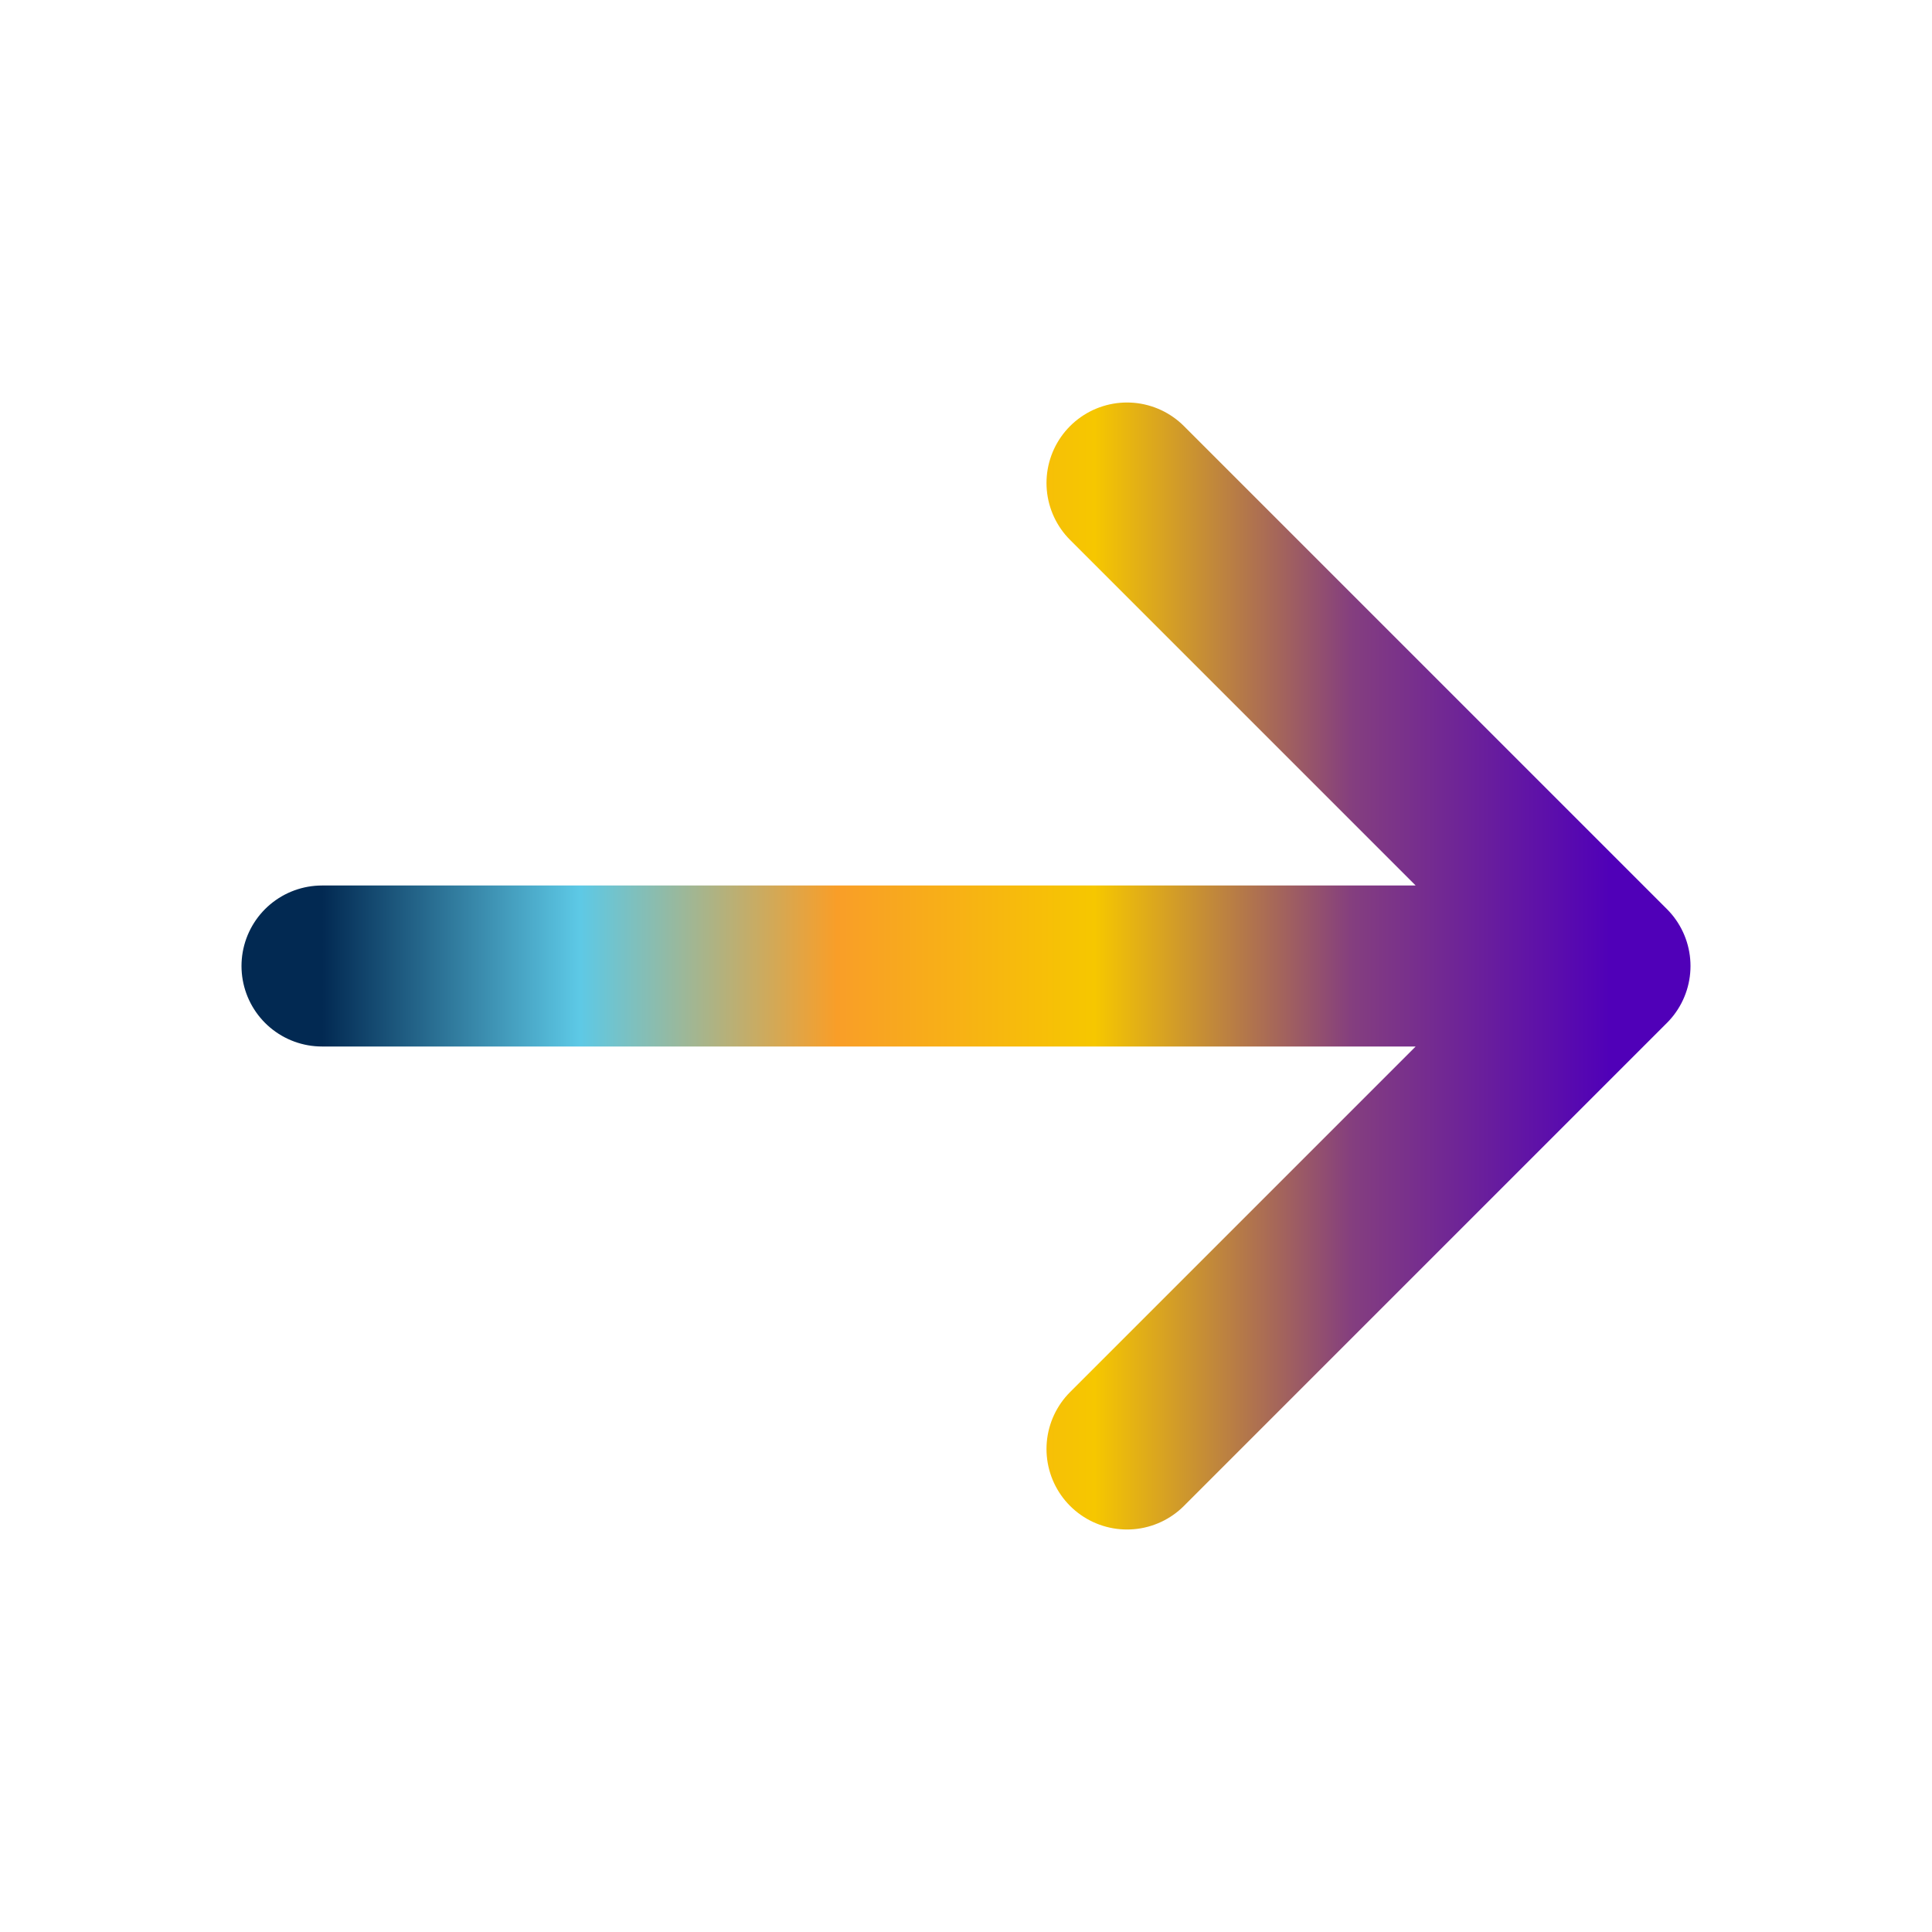 <svg width="24" height="24" viewBox="0 0 24 24" fill="none" xmlns="http://www.w3.org/2000/svg">
  <defs>
    <linearGradient id="paint0_linear_4_62" x1="4" y1="12" x2="20" y2="12" gradientUnits="userSpaceOnUse">
      <stop offset="0%" stop-color="#022952"></stop>
      <stop offset="20%" stop-color="#5dc9e6"></stop>
      <stop offset="40%" stop-color="#f99e28"></stop>
      <stop offset="60%" stop-color="#f6c700"></stop>
      <stop offset="80%" stop-color="#843e7f"></stop>
      <stop offset="100%" stop-color="#5000b8"></stop>
    </linearGradient>
  </defs>
  <g id="arrow-narrow-right">
    <path id="Icon" d="M4 12H20M20 12L14 6M20 12L14 18" stroke="url(#paint0_linear_4_62)" stroke-width="2" stroke-linecap="round" stroke-linejoin="round"></path>
  </g>
</svg>
